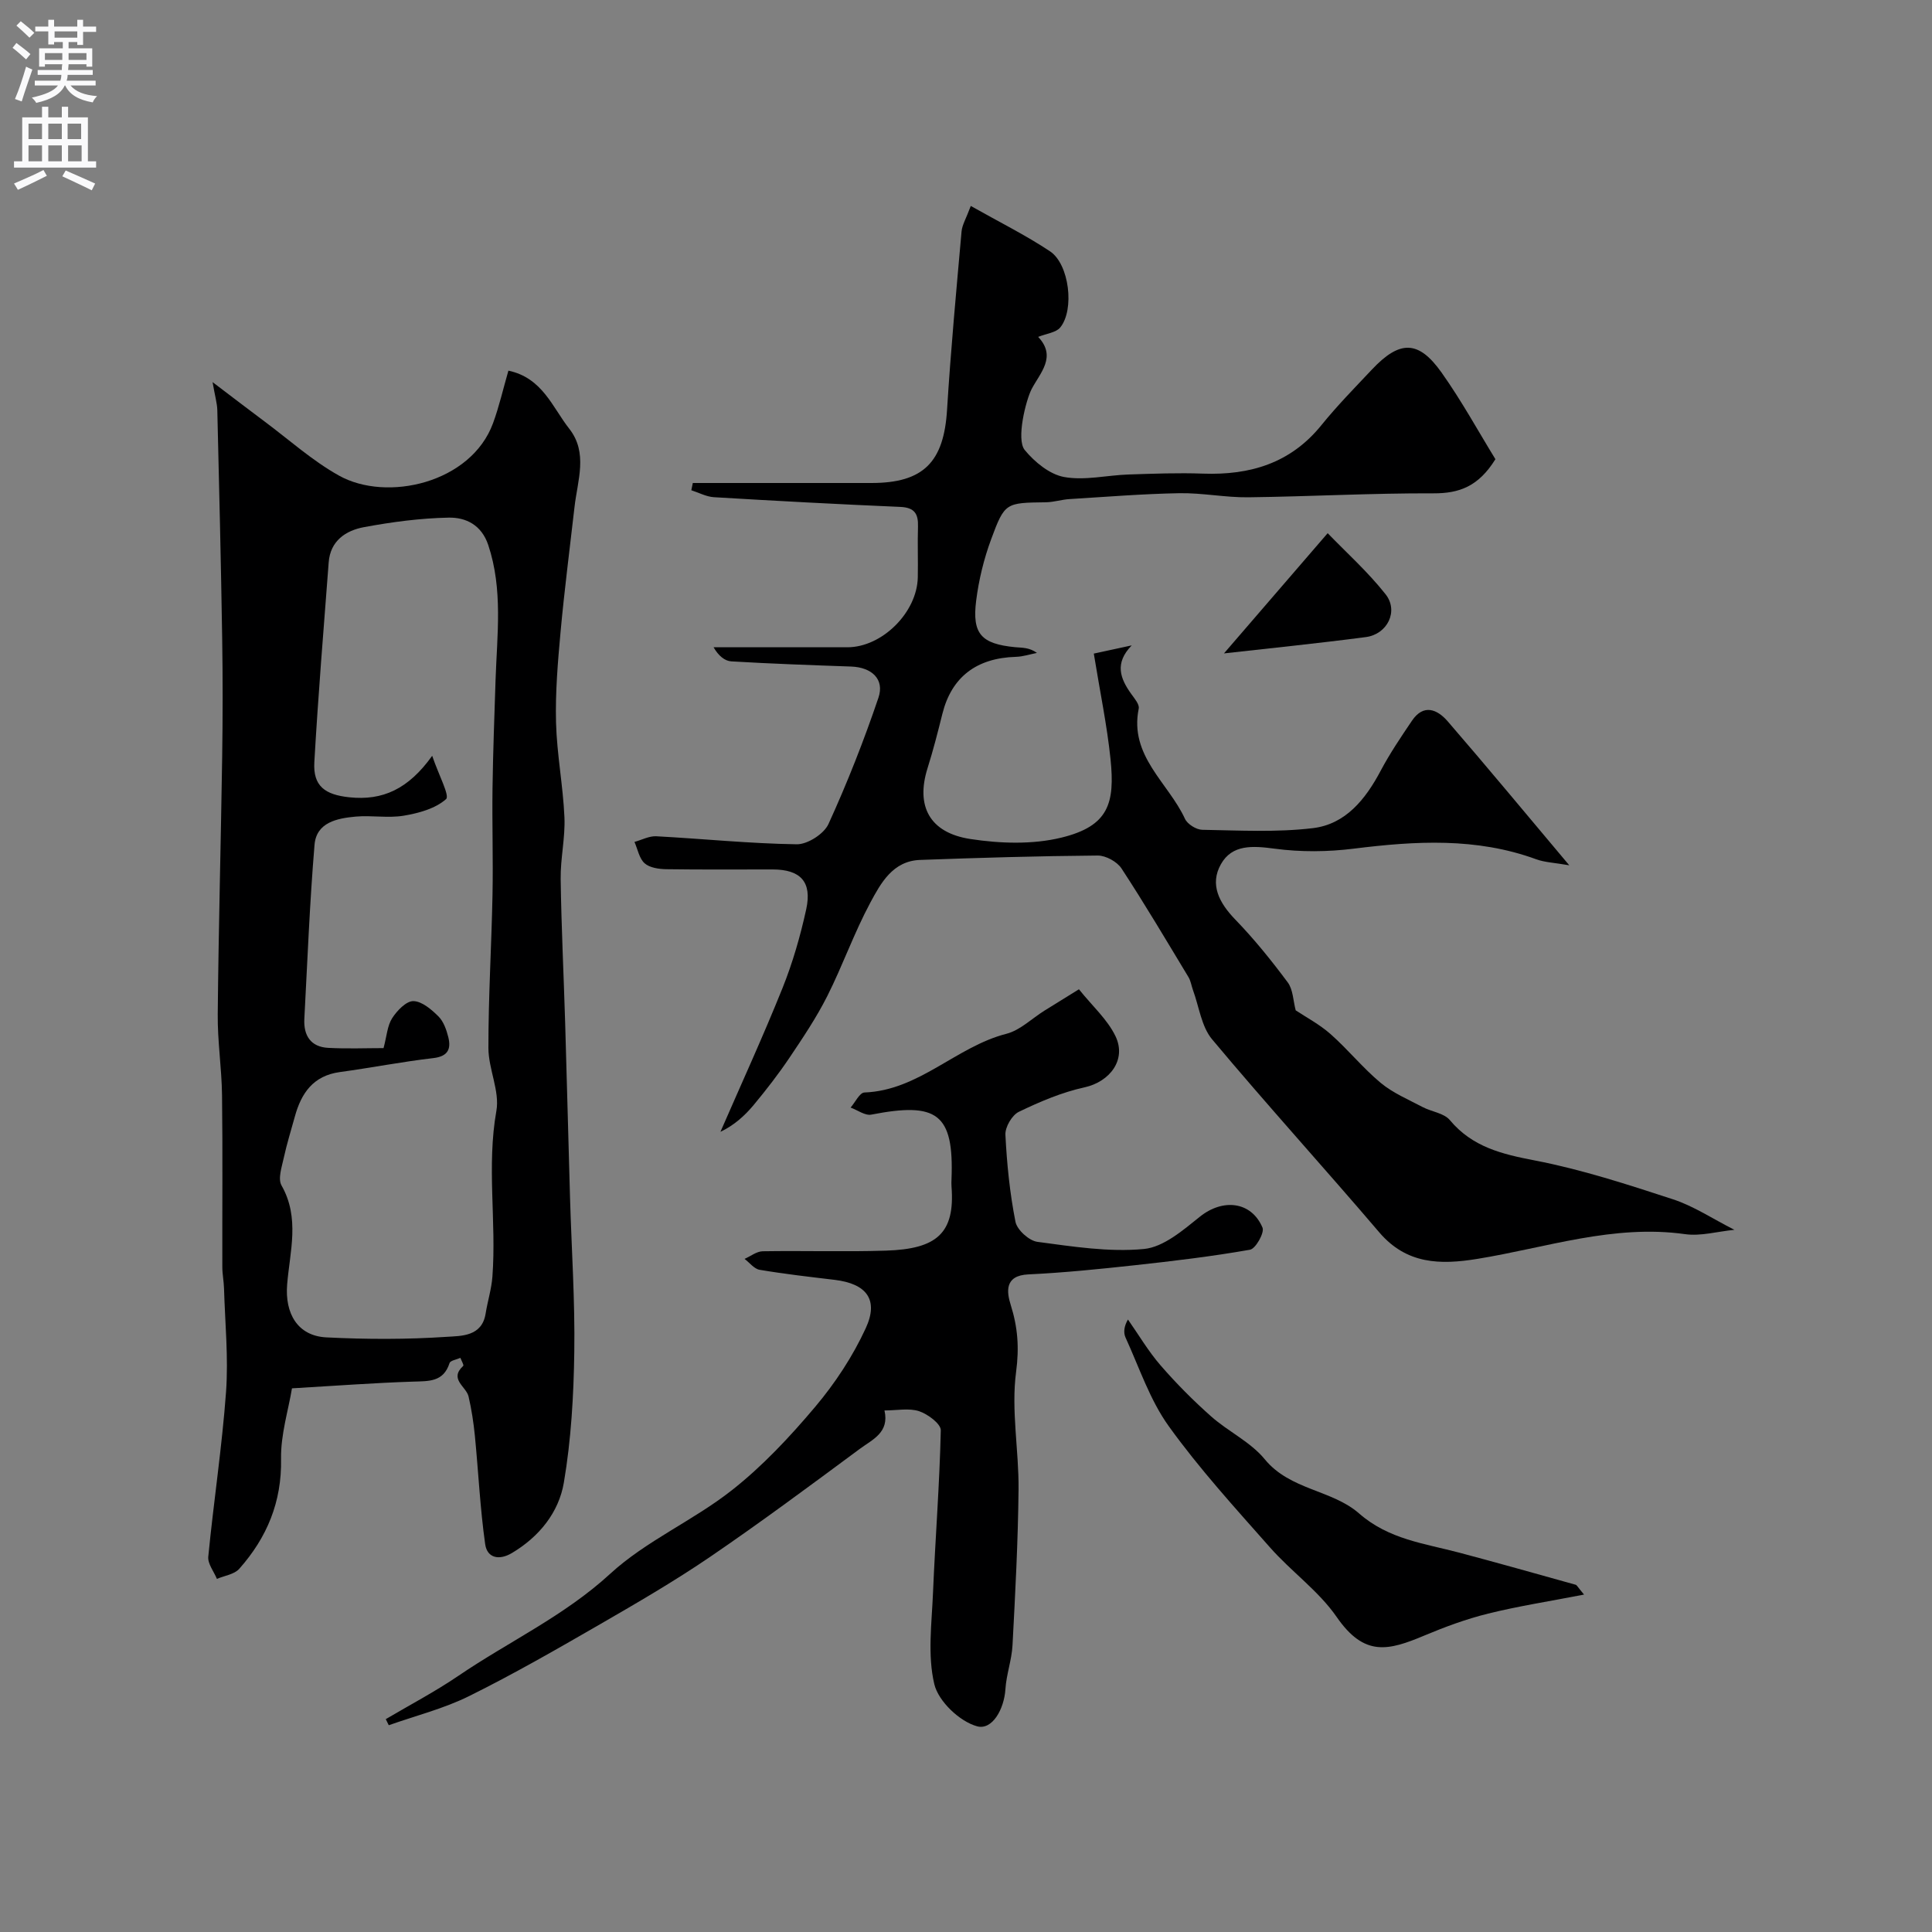 <svg enable-background="new 0 0 400 400" viewBox="0 0 400 400" xmlns="http://www.w3.org/2000/svg"><rect x="0" y="0" width="400" height="400" fill="#808080" stroke="none"/><g fill="#000001"><path d="m44.01 79.11c4.3 3.26 7.51 5.73 10.76 8.15 5.1 3.8 9.91 8.14 15.42 11.21 9.89 5.52 27.33 1.57 31.89-10.86 1.26-3.43 2.07-7.02 3.18-10.87 7.05 1.49 9.11 7.59 12.6 12.03 3.92 4.98 1.71 10.7 1.09 16.17-.98 8.62-2.1 17.23-2.89 25.87-.57 6.24-1.1 12.53-.94 18.78.17 6.54 1.45 13.05 1.74 19.6.19 4.24-.84 8.53-.78 12.79.14 9.93.63 19.85.93 29.78.36 12.09.66 24.19 1.01 36.28.31 10.63 1.04 21.26.88 31.88-.13 9.03-.65 18.16-2.16 27.04-1.05 6.17-5.09 11.2-10.74 14.57-2.7 1.61-5.15 1.02-5.55-1.83-1.05-7.42-1.4-14.95-2.13-22.42-.27-2.73-.69-5.47-1.31-8.15-.49-2.09-4.1-3.58-1.1-6.34.17-.15-.38-1.09-.59-1.66-.78.35-2.07.54-2.25 1.09-1.26 3.93-4.27 3.72-7.53 3.83-7.92.25-15.84.85-25.09 1.39-.75 4.54-2.35 9.58-2.26 14.6.17 8.93-2.93 16.31-8.65 22.76-1.02 1.16-3.06 1.42-4.63 2.09-.63-1.53-1.93-3.13-1.79-4.59 1.11-11.39 2.85-22.73 3.68-34.13.51-7.09-.21-14.28-.42-21.42-.04-1.48-.35-2.95-.35-4.43-.03-11.85.09-23.71-.06-35.56-.07-5.6-.95-11.2-.89-16.79.17-17.76.65-35.51.92-53.27.12-8.19.13-16.39 0-24.58-.25-15.76-.63-31.52-1.01-47.27-.05-1.41-.48-2.83-.98-5.74zm45.47 77.37c1.37 4.04 3.67 8.26 2.87 8.97-2.22 1.97-5.66 2.91-8.76 3.43-3.24.54-6.66-.11-9.97.19-3.81.35-8.11 1.18-8.5 5.83-1 11.99-1.47 24.03-2.11 36.05-.18 3.46 1.33 5.81 4.95 6 3.94.21 7.9.05 11.45.05.67-2.5.78-4.63 1.78-6.19s2.9-3.55 4.38-3.54c1.77.02 3.76 1.73 5.2 3.16 1.07 1.06 1.67 2.79 2.05 4.32.6 2.46-.09 3.97-3.12 4.32-6.47.75-12.88 2.01-19.34 2.89-5.51.75-7.99 4.36-9.32 9.23-.77 2.81-1.65 5.6-2.27 8.45-.41 1.92-1.28 4.4-.48 5.8 3.83 6.73 1.72 13.68 1.16 20.49-.49 6 2.15 10.65 8.1 10.96 8.33.42 16.72.44 25.03-.12 2.89-.19 7.2-.04 7.96-4.79.41-2.57 1.22-5.1 1.41-7.69.85-11.4-1.22-22.83.82-34.29.73-4.11-1.65-8.67-1.65-13.03-.01-10.59.64-21.17.85-31.76.14-7.32-.1-14.66 0-21.98.1-7.48.39-14.96.63-22.44.31-9.36 1.56-18.72-1.51-27.94-1.39-4.18-4.65-5.75-8.2-5.68-5.86.11-11.76.9-17.53 1.97-3.78.7-6.98 2.83-7.31 7.31-1.05 13.78-2.18 27.55-2.97 41.35-.29 4.97 2.22 6.74 7.25 7.27 6.89.73 12.21-1.69 17.15-8.59z"/><path d="m226.46 135.32c2.64-.57 5.24-1.14 7.85-1.7-3.59 3.7-2.41 6.84-.08 10.08.66.92 1.71 2.14 1.53 3.01-2 9.81 6.13 15.34 9.57 22.81.51 1.11 2.34 2.26 3.58 2.28 7.64.13 15.36.56 22.9-.34 6.79-.81 10.92-5.99 14.05-11.9 1.9-3.58 4.19-6.97 6.47-10.34 2.42-3.58 5.26-2.34 7.39.11 8.19 9.47 16.18 19.12 25.18 29.82-3.08-.54-5.07-.6-6.85-1.25-12.38-4.53-24.97-3.79-37.73-2.2-5.41.68-11.04.73-16.42.01-4.51-.6-8.79-.93-11.12 3.21-2.38 4.21-.35 8.03 2.97 11.46 3.92 4.05 7.49 8.48 10.86 13.01 1.11 1.49 1.12 3.79 1.65 5.79 2.08 1.39 4.9 2.87 7.22 4.92 3.61 3.19 6.68 7.02 10.38 10.1 2.53 2.1 5.72 3.44 8.67 5 1.86.98 4.43 1.25 5.64 2.7 4.67 5.59 10.78 7.05 17.6 8.36 9.7 1.87 19.2 4.97 28.62 8.05 4.27 1.4 8.15 4 12.7 6.31-3.54.35-6.97 1.35-10.2.9-14.84-2.09-28.78 2.81-43.03 5.12-7.69 1.25-14.65 1.13-20.31-5.51-11.43-13.4-23.3-26.44-34.6-39.95-2.21-2.64-2.69-6.74-3.95-10.17-.33-.91-.46-1.93-.95-2.73-4.55-7.53-9.03-15.11-13.85-22.47-.92-1.41-3.26-2.69-4.93-2.68-12.27.1-24.53.46-36.79.91-5.65.21-8.13 4.82-10.32 8.9-3.34 6.23-5.7 12.97-8.88 19.29-2.25 4.46-5.07 8.66-7.86 12.81-2.28 3.38-4.79 6.62-7.4 9.76-1.86 2.23-4.05 4.19-6.86 5.53 4.32-9.93 8.84-19.77 12.87-29.81 2.1-5.24 3.68-10.75 4.89-16.27 1.24-5.68-1.19-8.24-6.95-8.24-7.33-.01-14.66.06-21.99-.05-1.54-.02-3.46-.29-4.51-1.22-1.13-1-1.44-2.92-2.11-4.43 1.51-.41 3.04-1.25 4.52-1.17 9.7.52 19.38 1.52 29.08 1.66 2.23.03 5.62-2.14 6.56-4.18 3.89-8.52 7.34-17.28 10.35-26.16 1.31-3.85-1.4-6.31-5.67-6.46-8.26-.29-16.53-.58-24.78-1.07-1.36-.08-2.67-1.15-3.68-2.92h27.71c7.16 0 14.44-7.2 14.57-14.5.07-3.5-.07-7 .04-10.5.08-2.63-.72-3.93-3.64-4.06-12.87-.55-25.73-1.24-38.59-2.01-1.59-.09-3.13-.94-4.7-1.44.1-.5.21-1 .31-1.5h36.98c10.78 0 15-4.33 15.66-15.19.76-12.31 1.91-24.6 3-36.88.12-1.36.93-2.66 1.91-5.29 5.87 3.32 11.35 6.03 16.4 9.39 4 2.66 5.12 12.09 2.12 15.77-.87 1.06-2.82 1.25-4.57 1.95 3.9 4.12.38 7.47-1.36 10.82-1.17 2.27-3.23 10.39-1.42 12.6 2.05 2.49 5.16 5.05 8.16 5.59 4.26.77 8.85-.37 13.3-.52 5.15-.17 10.32-.37 15.47-.18 9.72.34 18.1-2.14 24.48-10.02 3.26-4.03 6.91-7.75 10.47-11.53 5.75-6.1 9.63-6.13 14.41.61 4.18 5.89 7.67 12.28 11.16 17.95-3.5 5.65-7.49 7.09-12.83 7.07-12.76-.05-25.53.66-38.3.82-4.76.06-9.54-.93-14.3-.85-7.59.14-15.17.75-22.75 1.22-1.63.1-3.23.63-4.85.66-8.34.12-8.55.01-11.37 7.65-1.51 4.08-2.57 8.43-3.11 12.75-.86 6.86 1.07 8.91 8.03 9.6 1.46.14 2.94.02 4.56 1.19-1.45.28-2.89.77-4.35.81-8.2.24-13.34 4.21-15.23 11.8-.94 3.78-1.91 7.57-3.08 11.28-2.44 7.78.38 13.34 8.88 14.64 6.15.94 12.87 1.17 18.84-.29 9.79-2.39 11.11-7.09 10.17-16.27-.72-6.96-2.16-13.82-3.46-21.83z"/><path d="m183.12 292.02c1.06 4.58-2.51 6.03-5.05 7.91-10.23 7.57-20.45 15.17-30.96 22.34-7.39 5.04-15.16 9.56-22.92 14.04-8.91 5.14-17.84 10.28-27.05 14.84-5.26 2.61-11.08 4.07-16.65 6.04-.21-.42-.42-.84-.62-1.26 5.03-2.97 10.23-5.7 15.05-8.98 10.42-7.09 21.91-12.38 31.42-21.12 7.41-6.81 17.17-10.99 25.15-17.27 6.37-5 12.03-11.06 17.27-17.27 4.14-4.91 7.8-10.47 10.48-16.29 2.75-5.95.14-9.23-6.43-10.02-5.19-.62-10.38-1.21-15.53-2.08-1.14-.19-2.09-1.48-3.13-2.26 1.26-.55 2.5-1.56 3.77-1.58 8.49-.14 17 .14 25.49-.13 10.51-.33 14.35-3.56 13.59-13.28-.04-.5-.02-1 0-1.5.53-13.69-3.05-16.01-16.61-13.38-1.28.25-2.85-.94-4.28-1.46.95-1.09 1.87-3.09 2.86-3.12 11.31-.43 19-9.49 29.38-12.15 2.85-.73 5.26-3.15 7.88-4.79 2.3-1.44 4.61-2.86 7.15-4.43 2.77 3.46 5.9 6.24 7.57 9.71 2.35 4.9-1.21 9.45-6.4 10.59-4.7 1.03-9.26 2.97-13.61 5.07-1.41.68-2.86 3.16-2.78 4.75.3 6.03.91 12.09 2.08 18.01.33 1.68 2.81 3.93 4.54 4.16 7.31.97 14.79 2.17 22.05 1.48 4.06-.38 8.11-3.89 11.6-6.69 4.71-3.78 10.63-3.22 12.96 2.27.44 1.04-1.42 4.37-2.59 4.57-7.89 1.39-15.86 2.34-23.83 3.21-7.34.8-14.7 1.55-22.07 1.9-4.98.23-4.47 3.67-3.65 6.29 1.47 4.66 1.79 8.86 1.12 13.91-1.05 7.95.59 16.21.51 24.33-.11 10.75-.68 21.5-1.25 32.24-.16 3.06-1.28 6.06-1.47 9.12-.27 4.14-2.73 8.53-5.87 7.67-3.6-.99-8-5.16-8.85-8.72-1.43-6-.53-12.61-.27-18.95.47-11.21 1.36-22.4 1.61-33.61.03-1.34-2.69-3.36-4.5-3.96-2.09-.68-4.59-.15-7.16-.15z"/><path d="m327.96 330.14c-7.25 1.41-13.62 2.39-19.86 3.94-4.5 1.11-8.91 2.74-13.2 4.54-7.47 3.14-12.42 4.45-18.16-3.85-3.73-5.39-9.4-9.4-13.8-14.39-7.22-8.17-14.61-16.27-20.96-25.1-3.92-5.45-6.11-12.16-8.95-18.36-.47-1.04-.3-2.37.5-3.73 2.23 3.18 4.21 6.56 6.74 9.48 3.25 3.75 6.78 7.3 10.49 10.59 3.54 3.14 8.16 5.28 11.09 8.86 5.25 6.41 13.92 6.3 19.53 11.22 6.15 5.39 13.55 6.21 20.78 8.13 8.05 2.14 16.06 4.4 24.08 6.64.24.08.4.46 1.72 2.03z"/><path d="m253.41 135.28c6.58-7.63 13.61-15.78 21.47-24.89 3.91 4.05 8.36 8.04 12 12.66 2.73 3.47.37 8.26-4.09 8.85-10.15 1.33-20.33 2.36-29.38 3.38z"/></g><path d="m2.6 9.9.8-1c.9.7 1.9 1.4 2.9 2.3l-.9 1.1c-1.1-1-2-1.8-2.8-2.4zm.5 10.6c.9-2.1 1.6-4.3 2.3-6.7.4.2.8.4 1.3.6-.7 2.1-1.5 4.3-2.2 6.6zm.3-15.2.9-.9c1 .8 2 1.6 2.8 2.4l-1 1c-.9-.9-1.8-1.7-2.7-2.5zm12.6-1.2h1.2v1.4h2.7v1.1h-2.7v2.7h-1.2v-.6h-1.8v1.3h4.9v3.8h-1.2v-.5h-3.7c0 .4-.1.9-.1 1.2h5.1v1h-5.2c0 .5-.1.9-.2 1.2h6v1h-5.2c1.1 1.3 2.9 2 5.5 2.2-.4.4-.7.8-.9 1.3-2.9-.5-4.8-1.6-5.7-3.5h-.1c-.8 1.7-2.7 2.9-5.9 3.6-.2-.4-.6-.8-.9-1.1 2.8-.6 4.6-1.4 5.4-2.5h-4.8v-1h5.3c.1-.3.2-.7.2-1.2h-4.9v-1h5c0-.4 0-.8.1-1.2h-3.6v.5h-1.2v-3.8h4.9v-1.3h-1.8v.5h-1.2v-2.7h-2.7v-1h2.7v-1.4h1.2v1.4h4.8zm-6.7 8.3h3.6c0-.4 0-.9 0-1.4h-3.6zm1.9-4.6h4.8v-1.3h-4.7v1.3zm6.7 3.2h-3.7v1.4h3.7v-2.4z" fill="#fafafb"/><path d="m8.7 22.1h1.3v2.2h2.8v-2.2h1.3v2.2h4.1v9.1h1.7v1.3h-17v-1.3h1.7v-9.1h4.1zm.3 13.1.7 1.2c-1.8.9-3.8 1.9-6 2.9-.2-.4-.5-.8-.8-1.3 2.3-1 4.4-1.9 6.1-2.8zm-3.1-6.4h2.8v-3.2h-2.8zm0 4.6h2.8v-3.3h-2.8zm4.1-4.6h2.8v-3.2h-2.8zm0 4.6h2.8v-3.3h-2.8zm3.6 1.9c2.1.9 4.1 1.8 6.1 2.7l-.7 1.4c-2.2-1.1-4.2-2-6.1-2.9zm3.2-9.7h-2.8v3.2h2.8zm-2.7 7.8h2.8v-3.3h-2.8z" fill="#fafafb"/></svg>